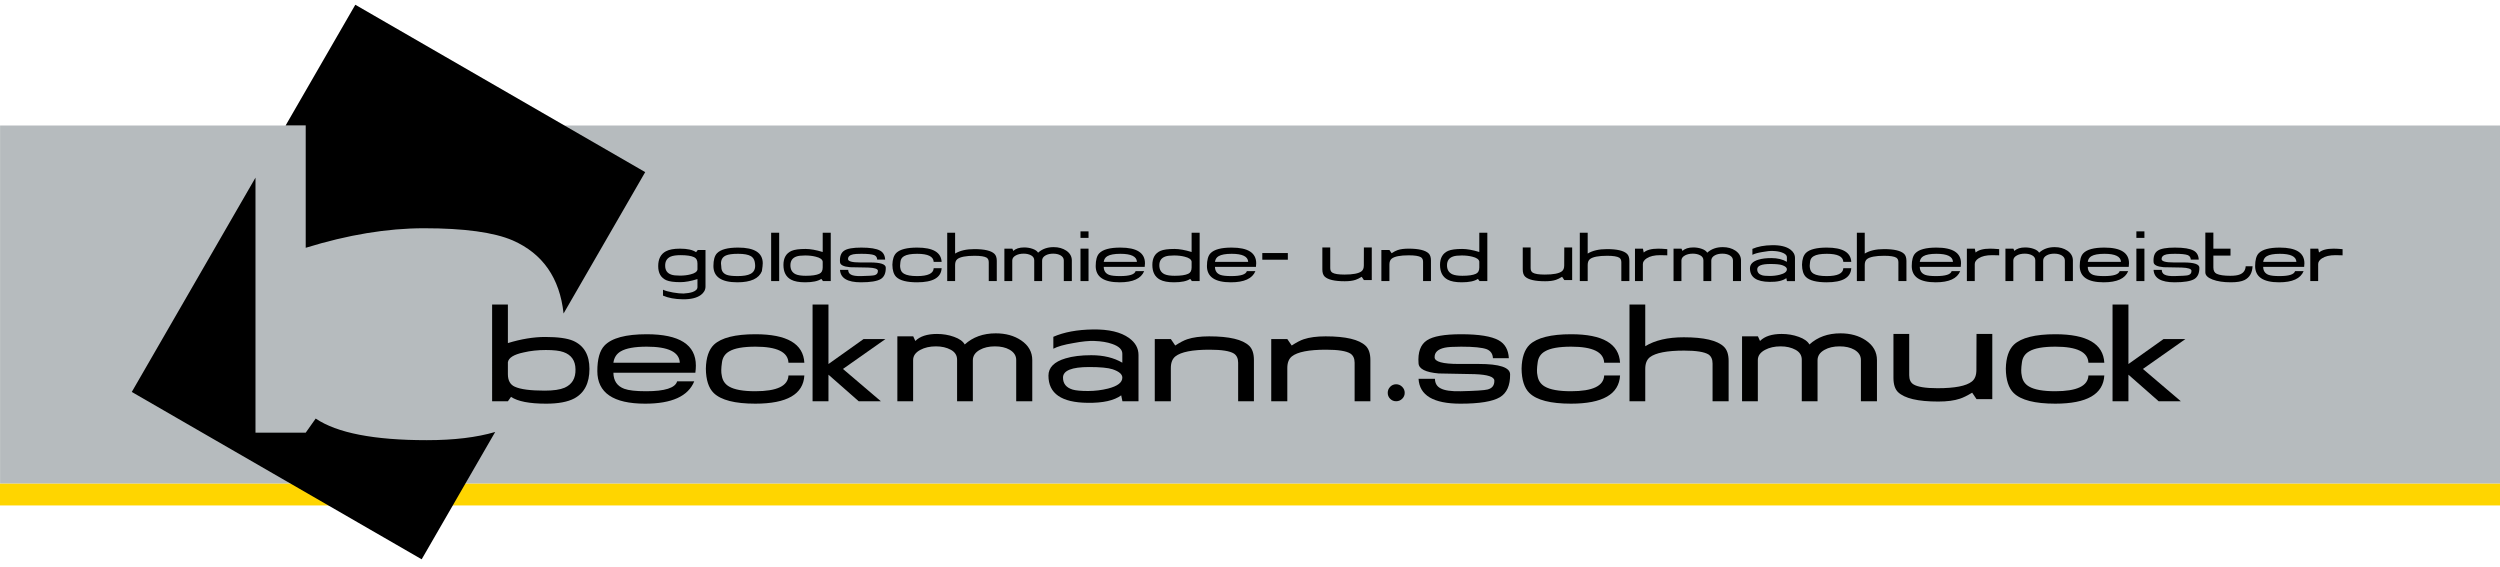 <?xml version="1.0" encoding="utf-8"?>
<!DOCTYPE svg PUBLIC "-//W3C//DTD SVG 1.1//EN" "http://www.w3.org/Graphics/SVG/1.1/DTD/svg11.dtd">
<svg xmlns="http://www.w3.org/2000/svg" xmlns:xlink="http://www.w3.org/1999/xlink" version="1.1" id="Ebene_1" x="0px" y="0px" width="485px" height="110px" viewBox="0 0 485 110" enable-background="new 0 0 485 110" xml:space="preserve">
<g>
	<rect y="93.786" fill="#FFD500" width="485.512" height="4.271"/>
	<rect x="0.014" y="24.348" fill="#B6BBBE" width="485.498" height="69.438"/>
	<g>
		<path d="M114.353,71.57c0,2.755-0.982,4.665-2.942,5.725c-1.283,0.678-3.109,1.018-5.477,1.018c-3.223,0-5.488-0.44-6.795-1.322    l-0.608,0.851h-3.06V59.076h3.06v7.481c2.581-0.789,4.99-1.186,7.232-1.186c2.466,0,4.279,0.249,5.432,0.744    C113.298,67.044,114.353,68.862,114.353,71.57z M111.646,71.643c-0.022-1.693-0.805-2.805-2.346-3.343    c-0.724-0.264-1.856-0.398-3.397-0.398c-1.563,0-3.001,0.157-4.315,0.468c-1.903,0.399-2.923,1.037-3.058,1.904v2.302    c0,1.226,0.442,2.039,1.324,2.438c1.111,0.516,3.048,0.769,5.812,0.769c1.698,0,2.989-0.188,3.874-0.568    C110.989,74.57,111.692,73.377,111.646,71.643z"/>
		<path d="M134.898,72.313h-15.899c0.023,1.558,0.723,2.594,2.102,3.111c0.857,0.318,2.27,0.476,4.234,0.476    c3.66,0,5.669-0.641,6.03-1.926h3.32c-1.175,2.894-4.348,4.339-9.52,4.339c-6.189,0-9.283-2.108-9.283-6.327    c0-2.325,0.462-3.971,1.387-4.941c1.398-1.468,4.126-2.202,8.188-2.202c6.36,0,9.541,2.028,9.541,6.084    C134.998,71.354,134.963,71.815,134.898,72.313z M131.881,70.37c-0.09-2.076-2.227-3.116-6.406-3.116    c-2.339,0-4.026,0.305-5.06,0.915c-0.809,0.473-1.281,1.208-1.417,2.201H131.881z"/>
		<path d="M156.044,70.37h-3.083c-0.089-2.076-2.224-3.116-6.402-3.116c-2.372,0-4.066,0.305-5.083,0.91    c-0.835,0.475-1.31,1.207-1.423,2.197c-0.157,1.08-0.169,1.903-0.033,2.466c0.135,0.968,0.61,1.689,1.423,2.161    c1.038,0.609,2.733,0.911,5.082,0.911c4.202,0,6.347-1.019,6.437-3.058h3.083c-0.204,3.645-3.377,5.471-9.52,5.471    c-3.952,0-6.64-0.688-8.063-2.064c-0.994-0.972-1.503-2.551-1.525-4.737c0.045-2.121,0.565-3.666,1.56-4.638    c1.445-1.354,4.132-2.031,8.062-2.031C152.68,64.842,155.84,66.686,156.044,70.37z"/>
		<path d="M163.534,71.577l7.352,6.264h-4.302l-5.862-5.152v5.152h-3.083V59.076h3.083v11.545l6.809-4.844l4.236,0.006    L163.534,71.577z"/>
		<path d="M200.26,77.841h-3.116V69.83c0-0.833-0.429-1.495-1.285-1.991c-0.765-0.431-1.71-0.645-2.837-0.645    c-1.17,0-2.15,0.227-2.938,0.676c-0.901,0.496-1.351,1.175-1.351,2.029v7.941h-3.058V69.78c0-0.84-0.405-1.48-1.211-1.921    c-0.809-0.441-1.769-0.665-2.882-0.665c-1.185,0-2.196,0.229-3.038,0.682c-0.931,0.499-1.398,1.155-1.398,1.974v7.991h-3.058    V65.253h3.082l0.405,0.895c0.904-0.907,2.303-1.362,4.199-1.362c1.174,0,2.279,0.185,3.319,0.563    c1.038,0.373,1.726,0.866,2.065,1.479c1.58-1.438,3.589-2.161,6.026-2.161c1.918,0,3.555,0.452,4.911,1.36    c1.443,0.975,2.166,2.252,2.166,3.836V77.841z"/>
		<path d="M220.87,77.85h-3.118l-0.237-1.155c-1.379,1.011-3.551,1.495-6.514,1.451c-5.067-0.047-7.601-1.8-7.601-5.265    c0-1.584,1.107-2.701,3.322-3.358c1.354-0.408,3.015-0.613,4.979-0.613c2.371,0,4.381,0.483,6.03,1.452v-1.734    c0-0.816-0.655-1.452-1.965-1.904c-0.948-0.339-2.102-0.529-3.456-0.578c-1.04-0.043-2.406,0.092-4.1,0.413    c-1.762,0.294-3.048,0.658-3.862,1.093v-2.313c2.058-0.903,4.615-1.382,7.667-1.425c3.099-0.048,5.439,0.509,7.023,1.661    c1.22,0.879,1.831,1.979,1.831,3.289V77.85z M217.732,73.257c0-0.649-0.624-1.19-1.873-1.614    c-0.886-0.292-2.406-0.439-4.562-0.439c-3.383,0-5.073,0.686-5.073,2.054c0,1.169,0.623,1.942,1.872,2.325    c0.612,0.179,1.611,0.271,2.995,0.271c1.316,0,2.611-0.158,3.881-0.475C216.811,74.909,217.732,74.2,217.732,73.257z"/>
		<path d="M243.258,77.841H240.2v-7.474c0-0.816-0.273-1.41-0.816-1.774c-0.793-0.5-2.369-0.751-4.727-0.751    c-3.333,0-5.543,0.433-6.631,1.298c-0.589,0.477-0.883,1.228-0.883,2.252v6.449h-3.118V65.783h3.121l0.849,1.248    c0.927-0.604,1.708-1.012,2.34-1.22c1.109-0.37,2.521-0.559,4.24-0.559c3.913,0,6.501,0.616,7.769,1.838    c0.61,0.591,0.916,1.508,0.916,2.755V77.841z"/>
		<path d="M265.854,77.841h-3.058v-7.474c0-0.816-0.272-1.41-0.816-1.774c-0.794-0.5-2.368-0.751-4.727-0.751    c-3.333,0-5.541,0.433-6.63,1.298c-0.59,0.477-0.885,1.228-0.885,2.252v6.449h-3.118V65.783h3.121l0.85,1.248    c0.926-0.604,1.706-1.012,2.338-1.22c1.108-0.37,2.522-0.559,4.24-0.559c3.912,0,6.502,0.616,7.77,1.838    c0.61,0.591,0.915,1.508,0.915,2.755V77.841z"/>
		<path d="M269.22,76.211c0-0.454,0.156-0.843,0.473-1.172c0.318-0.327,0.702-0.491,1.157-0.491c0.452,0,0.842,0.164,1.17,0.491    c0.326,0.329,0.493,0.718,0.493,1.172c0,0.452-0.167,0.839-0.493,1.155c-0.328,0.318-0.718,0.475-1.17,0.475    c-0.455,0-0.839-0.156-1.157-0.475C269.376,77.05,269.22,76.663,269.22,76.211z"/>
		<path d="M283.334,78.313c-5.242,0-7.954-1.609-8.136-4.822h3.179c0.021,0.869,0.383,1.481,1.084,1.84    c0.771,0.424,2.081,0.616,3.933,0.569c2.849-0.065,4.578-0.18,5.188-0.336c0.905-0.228,1.344-0.802,1.322-1.725    c-0.022-0.744-1.291-1.162-3.804-1.254c-2.332-0.045-4.665-0.088-6.995-0.136c-2.537-0.223-3.837-0.875-3.907-1.959    c-0.157-2.164,0.386-3.651,1.628-4.465c1.175-0.788,3.388-1.184,6.641-1.184c3.456,0,5.885,0.396,7.285,1.178    c1.218,0.675,1.874,1.831,1.965,3.469h-3.085c-0.044-0.844-0.44-1.421-1.186-1.734c-0.882-0.333-2.54-0.5-4.979-0.5    c-1.535,0-2.596,0.066-3.186,0.198c-1.332,0.289-1.987,0.908-1.965,1.859c0,0.864,1.573,1.295,4.713,1.295    c0.406,0,1.041,0,1.899,0c0.857,0,1.501,0,1.931,0c4.069,0,6.103,0.678,6.103,2.036c0.022,2.13-0.634,3.6-1.973,4.413    C289.581,77.894,287.03,78.313,283.334,78.313z"/>
		<path d="M314.291,70.37h-3.083c-0.092-2.076-2.225-3.116-6.402-3.116c-2.374,0-4.066,0.305-5.083,0.91    c-0.837,0.475-1.31,1.207-1.422,2.197c-0.158,1.08-0.172,1.903-0.035,2.466c0.136,0.968,0.61,1.689,1.423,2.161    c1.037,0.609,2.732,0.911,5.083,0.911c4.201,0,6.345-1.019,6.437-3.058h3.083c-0.204,3.645-3.379,5.471-9.52,5.471    c-3.952,0-6.641-0.688-8.063-2.064c-0.994-0.972-1.503-2.551-1.524-4.737c0.045-2.121,0.563-3.666,1.558-4.638    c1.444-1.354,4.135-2.031,8.064-2.031C310.926,64.842,314.087,66.686,314.291,70.37z"/>
		<path d="M335.354,77.841h-3.117v-7.308c0-0.816-0.261-1.403-0.782-1.765c-0.814-0.5-2.392-0.751-4.726-0.751    c-3.334,0-5.557,0.434-6.666,1.291c-0.59,0.478-0.884,1.225-0.884,2.246v6.286h-3.058V59.076h3.058v8.09    c1.881-1.155,4.374-1.734,7.476-1.734c3.918,0,6.515,0.61,7.78,1.829c0.614,0.59,0.919,1.504,0.919,2.748V77.841z"/>
		<path d="M364.132,77.841h-3.117V69.83c0-0.833-0.427-1.495-1.285-1.991c-0.765-0.431-1.711-0.645-2.836-0.645    c-1.17,0-2.15,0.227-2.939,0.676c-0.9,0.496-1.352,1.175-1.352,2.029v7.941h-3.059V69.78c0-0.84-0.402-1.48-1.209-1.921    c-0.809-0.441-1.771-0.665-2.882-0.665c-1.185,0-2.198,0.229-3.038,0.682c-0.934,0.499-1.397,1.155-1.397,1.974v7.991h-3.061    V65.253h3.082l0.405,0.895c0.903-0.907,2.304-1.362,4.198-1.362c1.176,0,2.28,0.185,3.319,0.563    c1.038,0.373,1.727,0.866,2.066,1.479c1.579-1.438,3.588-2.161,6.027-2.161c1.917,0,3.555,0.452,4.91,1.36    c1.443,0.975,2.166,2.252,2.166,3.836V77.841z"/>
		<path d="M386.506,77.429h-3.061l-0.847-1.249c-0.95,0.574-1.741,0.964-2.375,1.167c-1.086,0.369-2.488,0.554-4.206,0.554    c-3.938,0-6.539-0.612-7.806-1.835c-0.588-0.59-0.882-1.508-0.882-2.754v-8.526h3.058v8.005c0,0.841,0.273,1.432,0.816,1.771    c0.791,0.498,2.354,0.751,4.686,0.751c3.348,0,5.564-0.432,6.649-1.295c0.589-0.456,0.883-1.204,0.883-2.249l0.023-6.983h3.061    V77.429z"/>
		<path d="M408.237,70.37h-3.083c-0.091-2.076-2.227-3.116-6.403-3.116c-2.372,0-4.066,0.305-5.083,0.91    c-0.838,0.475-1.311,1.207-1.423,2.197c-0.157,1.08-0.169,1.903-0.032,2.466c0.133,0.968,0.606,1.689,1.422,2.161    c1.039,0.609,2.732,0.911,5.081,0.911c4.201,0,6.348-1.019,6.438-3.058h3.083c-0.205,3.645-3.378,5.471-9.521,5.471    c-3.953,0-6.64-0.688-8.063-2.064c-0.993-0.972-1.501-2.551-1.523-4.737c0.044-2.121,0.564-3.666,1.558-4.638    c1.445-1.354,4.132-2.031,8.063-2.031C404.87,64.842,408.032,66.686,408.237,70.37z"/>
		<path d="M415.726,71.577l7.353,6.264h-4.303l-5.861-5.152v5.152h-3.082V59.076h3.082v11.545l6.811-4.844l4.235,0.006    L415.726,71.577z"/>
	</g>
	<g>
		<path d="M59.309,24.338v23.733c8.186-2.528,15.833-3.791,22.94-3.791c7.826,0,13.572,0.788,17.233,2.365    c5.826,2.57,9.107,7.294,9.852,14.174l15.835-27.428L68.93,0.922L55.413,24.338H59.309z"/>
		<path d="M82.797,85.393c-10.228,0-17.41-1.395-21.556-4.193l-1.932,2.738h-9.745V34.463l-24,41.574l56.24,32.467l14.264-24.703    C92.49,84.859,88.068,85.393,82.797,85.393z"/>
	</g>
	<g>
		<path d="M136.866,55.589c0,0.645-0.303,1.191-0.915,1.643c-0.79,0.575-1.957,0.852-3.502,0.83    c-1.524-0.022-2.801-0.261-3.827-0.71v-1.147c0.408,0.201,1.049,0.38,1.929,0.537c0.847,0.145,1.53,0.211,2.049,0.202    c0.676-0.036,1.258-0.13,1.743-0.286c0.643-0.227,0.964-0.547,0.964-0.965v-1.552c-1.287,0.399-2.392,0.597-3.317,0.597    c-1.243,0-2.15-0.126-2.725-0.377c-1.049-0.465-1.574-1.375-1.574-2.736c0-1.385,0.497-2.343,1.489-2.874    c0.633-0.343,1.541-0.513,2.725-0.513c1.435,0,2.477,0.227,3.133,0.685l0.321-0.42h1.507V55.589z M135.308,52.279v-1.16    c0-0.619-0.22-1.027-0.661-1.228c-0.553-0.261-1.426-0.39-2.624-0.39c-0.846,0-1.489,0.098-1.93,0.286    c-0.723,0.327-1.073,0.927-1.049,1.803c0.011,0.852,0.4,1.411,1.168,1.68c0.361,0.135,0.925,0.201,1.692,0.201    c0.745,0,1.423-0.079,2.033-0.235C134.783,53.036,135.24,52.715,135.308,52.279z"/>
		<path d="M147.924,51.773c0-0.047-0.017,0.063-0.05,0.32c-0.023,0.292-0.046,0.461-0.068,0.509    c-0.576,1.442-2.164,2.165-4.761,2.165c-3.094,0-4.641-1.056-4.641-3.164c0-1.163,0.231-1.986,0.694-2.47    c0.7-0.735,2.067-1.102,4.1-1.102c3.184,0,4.776,1.018,4.776,3.047C147.974,51.292,147.958,51.525,147.924,51.773z     M146.416,50.792c-0.102-0.484-0.34-0.845-0.712-1.081c-0.509-0.317-1.344-0.474-2.508-0.474c-1.083,0-1.871,0.106-2.356,0.32    c-0.644,0.283-0.966,0.802-0.966,1.555c0,0.202,0.021,0.421,0.059,0.657c0.011,0.779,0.368,1.297,1.069,1.555    c0.419,0.157,1.126,0.235,2.122,0.235c1.096,0,1.918-0.138,2.461-0.42c0.611-0.314,0.916-0.839,0.916-1.571    C146.5,51.333,146.472,51.072,146.416,50.792z"/>
		<path d="M151.161,54.531h-1.559v-9.38h1.559V54.531z"/>
		<path d="M161.164,54.531h-1.506l-0.322-0.424c-0.657,0.44-1.699,0.66-3.132,0.66c-1.186,0-2.093-0.17-2.727-0.509    c-0.993-0.527-1.489-1.482-1.489-2.862c0-1.354,0.525-2.262,1.574-2.727c0.577-0.248,1.484-0.371,2.726-0.371    c0.925,0,2.031,0.199,3.317,0.591v-3.738h1.56V54.531z M159.604,51.898v-1.15c-0.067-0.436-0.524-0.753-1.371-0.955    c-0.609-0.154-1.286-0.232-2.031-0.232c-0.768,0-1.332,0.069-1.693,0.201c-0.769,0.267-1.158,0.823-1.169,1.67    c-0.011,0.867,0.339,1.464,1.049,1.785c0.442,0.188,1.083,0.286,1.931,0.286c1.197,0,2.072-0.129,2.625-0.387    C159.384,52.919,159.604,52.511,159.604,51.898z"/>
		<path d="M167.027,54.767c-2.62,0-3.975-0.805-4.066-2.413h1.587c0.011,0.437,0.192,0.744,0.544,0.923    c0.383,0.211,1.04,0.305,1.965,0.283c1.425-0.031,2.29-0.088,2.595-0.167c0.453-0.113,0.672-0.402,0.662-0.863    c-0.011-0.371-0.646-0.582-1.903-0.625c-1.166-0.022-2.333-0.044-3.498-0.066c-1.268-0.112-1.917-0.439-1.952-0.983    c-0.079-1.081,0.191-1.825,0.813-2.23c0.587-0.396,1.693-0.593,3.321-0.593c1.727,0,2.941,0.198,3.642,0.59    c0.608,0.336,0.936,0.914,0.982,1.734h-1.542c-0.022-0.424-0.22-0.713-0.592-0.867c-0.441-0.167-1.271-0.251-2.49-0.251    c-0.769,0-1.299,0.034-1.593,0.101c-0.666,0.144-0.994,0.452-0.984,0.93c0,0.43,0.788,0.647,2.358,0.647c0.203,0,0.52,0,0.949,0    c0.428,0,0.75,0,0.965,0c2.035,0,3.051,0.34,3.051,1.018c0.011,1.065-0.318,1.8-0.986,2.205    C170.151,54.557,168.876,54.767,167.027,54.767z"/>
		<path d="M182.675,50.796h-1.541c-0.046-1.037-1.112-1.558-3.201-1.558c-1.187,0-2.033,0.154-2.542,0.455    c-0.418,0.239-0.654,0.604-0.711,1.1c-0.078,0.541-0.085,0.952-0.017,1.231c0.067,0.484,0.305,0.845,0.711,1.081    c0.521,0.305,1.367,0.456,2.542,0.456c2.101,0,3.173-0.509,3.219-1.527h1.541c-0.101,1.823-1.688,2.734-4.76,2.734    c-1.976,0-3.32-0.343-4.032-1.031c-0.496-0.487-0.75-1.275-0.762-2.372c0.024-1.059,0.282-1.832,0.78-2.319    c0.722-0.675,2.066-1.014,4.032-1.014C180.993,48.032,182.574,48.955,182.675,50.796z"/>
		<path d="M193.376,54.531h-1.558v-3.653c0-0.408-0.13-0.7-0.392-0.882c-0.408-0.249-1.194-0.374-2.362-0.374    c-1.667,0-2.779,0.213-3.333,0.644c-0.295,0.238-0.441,0.612-0.441,1.121v3.145h-1.53v-9.38h1.53v4.042    c0.939-0.578,2.185-0.867,3.736-0.867c1.96,0,3.256,0.305,3.891,0.914c0.306,0.295,0.458,0.754,0.458,1.373V54.531z"/>
		<path d="M207.934,54.531h-1.558v-4.005c0-0.415-0.214-0.748-0.641-0.996c-0.385-0.214-0.856-0.32-1.42-0.32    c-0.586,0-1.074,0.113-1.469,0.336c-0.451,0.249-0.677,0.588-0.677,1.015v3.971h-1.529V50.5c0-0.418-0.202-0.738-0.605-0.961    c-0.404-0.22-0.883-0.33-1.44-0.33c-0.592,0-1.098,0.113-1.519,0.339c-0.465,0.252-0.699,0.578-0.699,0.987v3.996h-1.528v-6.292    h1.541l0.203,0.447c0.451-0.453,1.15-0.682,2.098-0.682c0.586,0,1.141,0.094,1.661,0.282c0.518,0.186,0.864,0.434,1.032,0.738    c0.791-0.719,1.795-1.081,3.014-1.081c0.96,0,1.776,0.227,2.454,0.679c0.723,0.49,1.084,1.128,1.084,1.919V54.531z"/>
		<path d="M211.174,46.149h-1.559v-1.263h1.559V46.149z M211.174,54.531h-1.559v-6.292h1.559V54.531z"/>
		<path d="M222.072,51.767h-7.948c0.011,0.779,0.361,1.297,1.051,1.559c0.429,0.157,1.134,0.235,2.118,0.235    c1.83,0,2.833-0.32,3.014-0.961h1.66c-0.587,1.445-2.174,2.168-4.759,2.168c-3.094,0-4.642-1.056-4.642-3.164    c0-1.163,0.231-1.986,0.693-2.47c0.7-0.735,2.064-1.102,4.093-1.102c3.181,0,4.772,1.014,4.772,3.044    C222.124,51.289,222.106,51.519,222.072,51.767z M220.564,50.796c-0.044-1.037-1.112-1.558-3.203-1.558    c-1.168,0-2.012,0.154-2.528,0.458c-0.406,0.236-0.641,0.604-0.709,1.1H220.564z"/>
		<path d="M232.731,54.531h-1.507l-0.32-0.424c-0.656,0.44-1.699,0.66-3.133,0.66c-1.185,0-2.092-0.17-2.726-0.509    c-0.993-0.527-1.489-1.482-1.489-2.862c0-1.354,0.524-2.262,1.574-2.727c0.575-0.248,1.483-0.371,2.725-0.371    c0.925,0,2.031,0.199,3.318,0.591v-3.738h1.558V54.531z M231.173,51.898v-1.15c-0.068-0.436-0.525-0.753-1.372-0.955    c-0.609-0.154-1.286-0.232-2.03-0.232c-0.769,0-1.334,0.069-1.694,0.201c-0.768,0.267-1.157,0.823-1.168,1.67    c-0.011,0.867,0.338,1.464,1.049,1.785c0.44,0.188,1.083,0.286,1.93,0.286c1.197,0,2.072-0.129,2.625-0.387    C230.953,52.919,231.173,52.511,231.173,51.898z"/>
		<path d="M243.653,51.767h-7.949c0.011,0.779,0.361,1.297,1.05,1.559c0.429,0.157,1.134,0.235,2.118,0.235    c1.831,0,2.834-0.32,3.017-0.961h1.658c-0.588,1.445-2.174,2.168-4.759,2.168c-3.095,0-4.642-1.056-4.642-3.164    c0-1.163,0.23-1.986,0.693-2.47c0.7-0.735,2.063-1.102,4.093-1.102c3.181,0,4.771,1.014,4.771,3.044    C243.703,51.289,243.687,51.519,243.653,51.767z M242.146,50.796c-0.046-1.037-1.113-1.558-3.204-1.558    c-1.169,0-2.012,0.154-2.529,0.458c-0.404,0.236-0.64,0.604-0.708,1.1H242.146z"/>
		<path d="M249.84,49.09v1.294h-4.954V49.09H249.84z"/>
		<path d="M266.123,54.327h-1.529l-0.423-0.628c-0.476,0.289-0.871,0.484-1.188,0.588c-0.543,0.182-1.244,0.276-2.104,0.276    c-1.969,0-3.268-0.305-3.902-0.917c-0.294-0.295-0.442-0.754-0.442-1.379v-4.263h1.531v4.002c0,0.421,0.135,0.716,0.408,0.886    c0.395,0.251,1.177,0.377,2.341,0.377c1.675,0,2.783-0.217,3.328-0.646c0.293-0.23,0.439-0.604,0.439-1.125l0.012-3.493h1.529    V54.327z"/>
		<path d="M277.603,54.531h-1.527v-3.735c0-0.412-0.136-0.707-0.408-0.889c-0.397-0.248-1.185-0.374-2.363-0.374    c-1.666,0-2.77,0.217-3.315,0.647c-0.296,0.239-0.443,0.616-0.443,1.127v3.223h-1.56v-6.028h1.562l0.424,0.625    c0.464-0.302,0.853-0.506,1.172-0.609c0.554-0.188,1.262-0.28,2.119-0.28c1.956,0,3.251,0.309,3.884,0.918    c0.305,0.295,0.457,0.753,0.457,1.379V54.531z"/>
		<path d="M288.542,54.531h-1.506l-0.321-0.424c-0.657,0.44-1.701,0.66-3.132,0.66c-1.186,0-2.094-0.17-2.725-0.509    c-0.994-0.527-1.493-1.482-1.493-2.862c0-1.354,0.527-2.262,1.576-2.727c0.576-0.248,1.484-0.371,2.726-0.371    c0.924,0,2.029,0.199,3.317,0.591v-3.738h1.558V54.531z M286.984,51.898v-1.15c-0.069-0.436-0.525-0.753-1.372-0.955    c-0.609-0.154-1.287-0.232-2.032-0.232c-0.767,0-1.332,0.069-1.691,0.201c-0.769,0.267-1.158,0.823-1.169,1.67    c-0.012,0.867,0.338,1.464,1.049,1.785c0.441,0.188,1.084,0.286,1.93,0.286c1.196,0,2.071-0.129,2.624-0.387    C286.764,52.919,286.984,52.511,286.984,51.898z"/>
		<path d="M305,54.327h-1.528l-0.426-0.628c-0.475,0.289-0.871,0.484-1.188,0.588c-0.542,0.182-1.244,0.276-2.103,0.276    c-1.969,0-3.27-0.305-3.901-0.917c-0.294-0.295-0.441-0.754-0.441-1.379v-4.263h1.529v4.002c0,0.421,0.135,0.716,0.405,0.886    c0.397,0.251,1.177,0.377,2.344,0.377c1.674,0,2.782-0.217,3.325-0.646c0.295-0.23,0.441-0.604,0.441-1.125l0.014-3.493H305    V54.327z"/>
		<path d="M316.098,54.531h-1.559v-3.653c0-0.408-0.13-0.7-0.392-0.882c-0.408-0.249-1.196-0.374-2.363-0.374    c-1.665,0-2.777,0.213-3.333,0.644c-0.295,0.238-0.44,0.612-0.44,1.121v3.145h-1.529v-9.38h1.529v4.042    c0.939-0.578,2.185-0.867,3.735-0.867c1.961,0,3.258,0.305,3.892,0.914c0.307,0.295,0.46,0.754,0.46,1.373V54.531z"/>
		<path d="M323.454,49.533c-0.486-0.019-0.946-0.031-1.378-0.031c-1.132,0-2.008,0.207-2.632,0.622    c-0.487,0.324-0.729,0.694-0.729,1.106v3.301h-1.529v-6.292h1.543l0.152,0.751c0.575-0.5,1.519-0.751,2.828-0.751    c0.419,0,0.998,0.032,1.745,0.098V49.533z"/>
		<path d="M337.755,54.531h-1.559v-4.005c0-0.415-0.217-0.748-0.645-0.996c-0.381-0.214-0.854-0.32-1.418-0.32    c-0.584,0-1.075,0.113-1.471,0.336c-0.449,0.249-0.674,0.588-0.674,1.015v3.971h-1.529V50.5c0-0.418-0.2-0.738-0.606-0.961    c-0.404-0.22-0.884-0.33-1.44-0.33c-0.592,0-1.098,0.113-1.519,0.339c-0.467,0.252-0.698,0.578-0.698,0.987v3.996h-1.529v-6.292    h1.54l0.203,0.447c0.451-0.453,1.151-0.682,2.1-0.682c0.587,0,1.14,0.094,1.658,0.282c0.521,0.186,0.863,0.434,1.033,0.738    c0.79-0.719,1.794-1.081,3.015-1.081c0.958,0,1.778,0.227,2.454,0.679c0.723,0.49,1.085,1.128,1.085,1.919V54.531z"/>
		<path d="M348.227,54.538h-1.558l-0.118-0.578c-0.691,0.506-1.779,0.748-3.258,0.725c-2.534-0.025-3.8-0.901-3.8-2.632    c0-0.792,0.553-1.354,1.658-1.681c0.68-0.205,1.508-0.305,2.491-0.305c1.186,0,2.191,0.242,3.015,0.726v-0.87    c0-0.406-0.326-0.723-0.981-0.949c-0.474-0.173-1.051-0.267-1.729-0.289c-0.519-0.026-1.202,0.044-2.049,0.204    c-0.881,0.148-1.525,0.33-1.931,0.546v-1.156c1.029-0.452,2.306-0.691,3.834-0.713c1.547-0.022,2.718,0.255,3.511,0.83    c0.609,0.442,0.914,0.993,0.914,1.646V54.538z M346.657,52.241c0-0.327-0.311-0.597-0.936-0.808    c-0.443-0.147-1.202-0.219-2.28-0.219c-1.69,0-2.538,0.343-2.538,1.027c0,0.584,0.313,0.97,0.937,1.159    c0.307,0.091,0.808,0.135,1.498,0.135c0.659,0,1.306-0.076,1.94-0.236C346.198,53.064,346.657,52.712,346.657,52.241z"/>
		<path d="M359.145,50.796h-1.541c-0.045-1.037-1.113-1.558-3.203-1.558c-1.186,0-2.031,0.154-2.539,0.455    c-0.419,0.239-0.657,0.604-0.712,1.1c-0.078,0.541-0.085,0.952-0.017,1.231c0.065,0.484,0.305,0.845,0.711,1.081    c0.521,0.305,1.367,0.456,2.542,0.456c2.1,0,3.173-0.509,3.218-1.527h1.541c-0.102,1.823-1.688,2.734-4.759,2.734    c-1.976,0-3.321-0.343-4.032-1.031c-0.497-0.487-0.751-1.275-0.762-2.372c0.022-1.059,0.282-1.832,0.778-2.319    c0.723-0.675,2.065-1.014,4.03-1.014C357.461,48.032,359.043,48.955,359.145,50.796z"/>
		<path d="M369.847,54.531h-1.559v-3.653c0-0.408-0.131-0.7-0.393-0.882c-0.407-0.249-1.195-0.374-2.362-0.374    c-1.667,0-2.777,0.213-3.333,0.644c-0.294,0.238-0.44,0.612-0.44,1.121v3.145h-1.529v-9.38h1.529v4.042    c0.938-0.578,2.185-0.867,3.736-0.867c1.959,0,3.257,0.305,3.892,0.914c0.306,0.295,0.459,0.754,0.459,1.373V54.531z"/>
		<path d="M380.384,51.767h-7.949c0.012,0.779,0.363,1.297,1.053,1.559c0.427,0.157,1.132,0.235,2.115,0.235    c1.831,0,2.836-0.32,3.017-0.961h1.658c-0.586,1.445-2.174,2.168-4.76,2.168c-3.094,0-4.641-1.056-4.641-3.164    c0-1.163,0.229-1.986,0.693-2.47c0.7-0.735,2.063-1.102,4.094-1.102c3.18,0,4.771,1.014,4.771,3.044    C380.435,51.289,380.418,51.519,380.384,51.767z M378.875,50.796c-0.044-1.037-1.112-1.558-3.203-1.558    c-1.17,0-2.012,0.154-2.53,0.458c-0.403,0.236-0.64,0.604-0.707,1.1H378.875z"/>
		<path d="M387.84,49.533c-0.487-0.019-0.944-0.031-1.374-0.031c-1.135,0-2.011,0.207-2.634,0.622    c-0.486,0.324-0.729,0.694-0.729,1.106v3.301h-1.529v-6.292h1.539l0.153,0.751c0.574-0.5,1.521-0.751,2.829-0.751    c0.419,0,0.998,0.032,1.744,0.098V49.533z"/>
		<path d="M402.14,54.531h-1.559v-4.005c0-0.415-0.214-0.748-0.642-0.996c-0.384-0.214-0.856-0.32-1.42-0.32    c-0.584,0-1.074,0.113-1.469,0.336c-0.449,0.249-0.675,0.588-0.675,1.015v3.971h-1.53V50.5c0-0.418-0.201-0.738-0.605-0.961    c-0.403-0.22-0.884-0.33-1.439-0.33c-0.592,0-1.1,0.113-1.519,0.339c-0.466,0.252-0.701,0.578-0.701,0.987v3.996h-1.527v-6.292    h1.538l0.205,0.447c0.451-0.453,1.151-0.682,2.1-0.682c0.585,0,1.14,0.094,1.659,0.282c0.519,0.186,0.862,0.434,1.033,0.738    c0.788-0.719,1.794-1.081,3.014-1.081c0.958,0,1.775,0.227,2.454,0.679c0.723,0.49,1.083,1.128,1.083,1.919V54.531z"/>
		<path d="M412.975,51.767h-7.947c0.011,0.779,0.36,1.297,1.05,1.559c0.429,0.157,1.134,0.235,2.117,0.235    c1.828,0,2.833-0.32,3.014-0.961h1.662c-0.589,1.445-2.174,2.168-4.762,2.168c-3.095,0-4.64-1.056-4.64-3.164    c0-1.163,0.229-1.986,0.693-2.47c0.697-0.735,2.063-1.102,4.093-1.102c3.18,0,4.771,1.014,4.771,3.044    C413.026,51.289,413.009,51.519,412.975,51.767z M411.468,50.796c-0.046-1.037-1.114-1.558-3.202-1.558    c-1.171,0-2.015,0.154-2.531,0.458c-0.403,0.236-0.641,0.604-0.707,1.1H411.468z"/>
		<path d="M416.017,46.149h-1.559v-1.263h1.559V46.149z M416.017,54.531h-1.559v-6.292h1.559V54.531z"/>
		<path d="M421.858,54.767c-2.622,0-3.976-0.805-4.065-2.413h1.588c0.009,0.437,0.19,0.744,0.542,0.923    c0.386,0.211,1.038,0.305,1.967,0.283c1.422-0.031,2.289-0.088,2.593-0.167c0.453-0.113,0.672-0.402,0.663-0.863    c-0.015-0.371-0.648-0.582-1.904-0.625c-1.166-0.022-2.333-0.044-3.498-0.066c-1.267-0.112-1.917-0.439-1.95-0.983    c-0.081-1.081,0.189-1.825,0.813-2.23c0.586-0.396,1.692-0.593,3.318-0.593c1.729,0,2.943,0.198,3.644,0.59    c0.61,0.336,0.938,0.914,0.982,1.734h-1.541c-0.023-0.424-0.222-0.713-0.594-0.867c-0.44-0.167-1.271-0.251-2.491-0.251    c-0.768,0-1.297,0.034-1.592,0.101c-0.666,0.144-0.993,0.452-0.981,0.93c0,0.43,0.785,0.647,2.357,0.647c0.201,0,0.518,0,0.947,0    c0.429,0,0.753,0,0.969,0c2.031,0,3.05,0.34,3.05,1.018c0.011,1.065-0.316,1.8-0.987,2.205    C424.981,54.557,423.706,54.767,421.858,54.767z"/>
		<path d="M437,51.65c-0.068,1.297-0.588,2.19-1.559,2.676c-0.598,0.292-1.479,0.44-2.644,0.44c-1.434,0-2.619-0.176-3.557-0.534    c-0.937-0.352-1.405-0.82-1.405-1.395v-7.715h1.558v3.116h3.325v1.351h-3.325v2.3c0,0.616,0.216,1.027,0.644,1.228    c0.555,0.258,1.434,0.387,2.643,0.387c0.813,0,1.436-0.088,1.864-0.267c0.698-0.279,1.072-0.807,1.118-1.586H437z"/>
		<path d="M447.008,51.767h-7.951c0.012,0.779,0.361,1.297,1.052,1.559c0.429,0.157,1.134,0.235,2.116,0.235    c1.829,0,2.836-0.32,3.016-0.961h1.659c-0.585,1.445-2.173,2.168-4.76,2.168c-3.094,0-4.642-1.056-4.642-3.164    c0-1.163,0.232-1.986,0.692-2.47c0.702-0.735,2.066-1.102,4.094-1.102c3.182,0,4.771,1.014,4.771,3.044    C447.056,51.289,447.04,51.519,447.008,51.767z M445.498,50.796c-0.045-1.037-1.113-1.558-3.205-1.558    c-1.169,0-2.01,0.154-2.529,0.458c-0.403,0.236-0.639,0.604-0.707,1.1H445.498z"/>
		<path d="M454.462,49.533c-0.487-0.019-0.944-0.031-1.376-0.031c-1.132,0-2.008,0.207-2.632,0.622    c-0.486,0.324-0.73,0.694-0.73,1.106v3.301h-1.527v-6.292h1.54l0.151,0.751c0.575-0.5,1.519-0.751,2.828-0.751    c0.418,0,1.001,0.032,1.746,0.098V49.533z"/>
	</g>
</g>
</svg>
